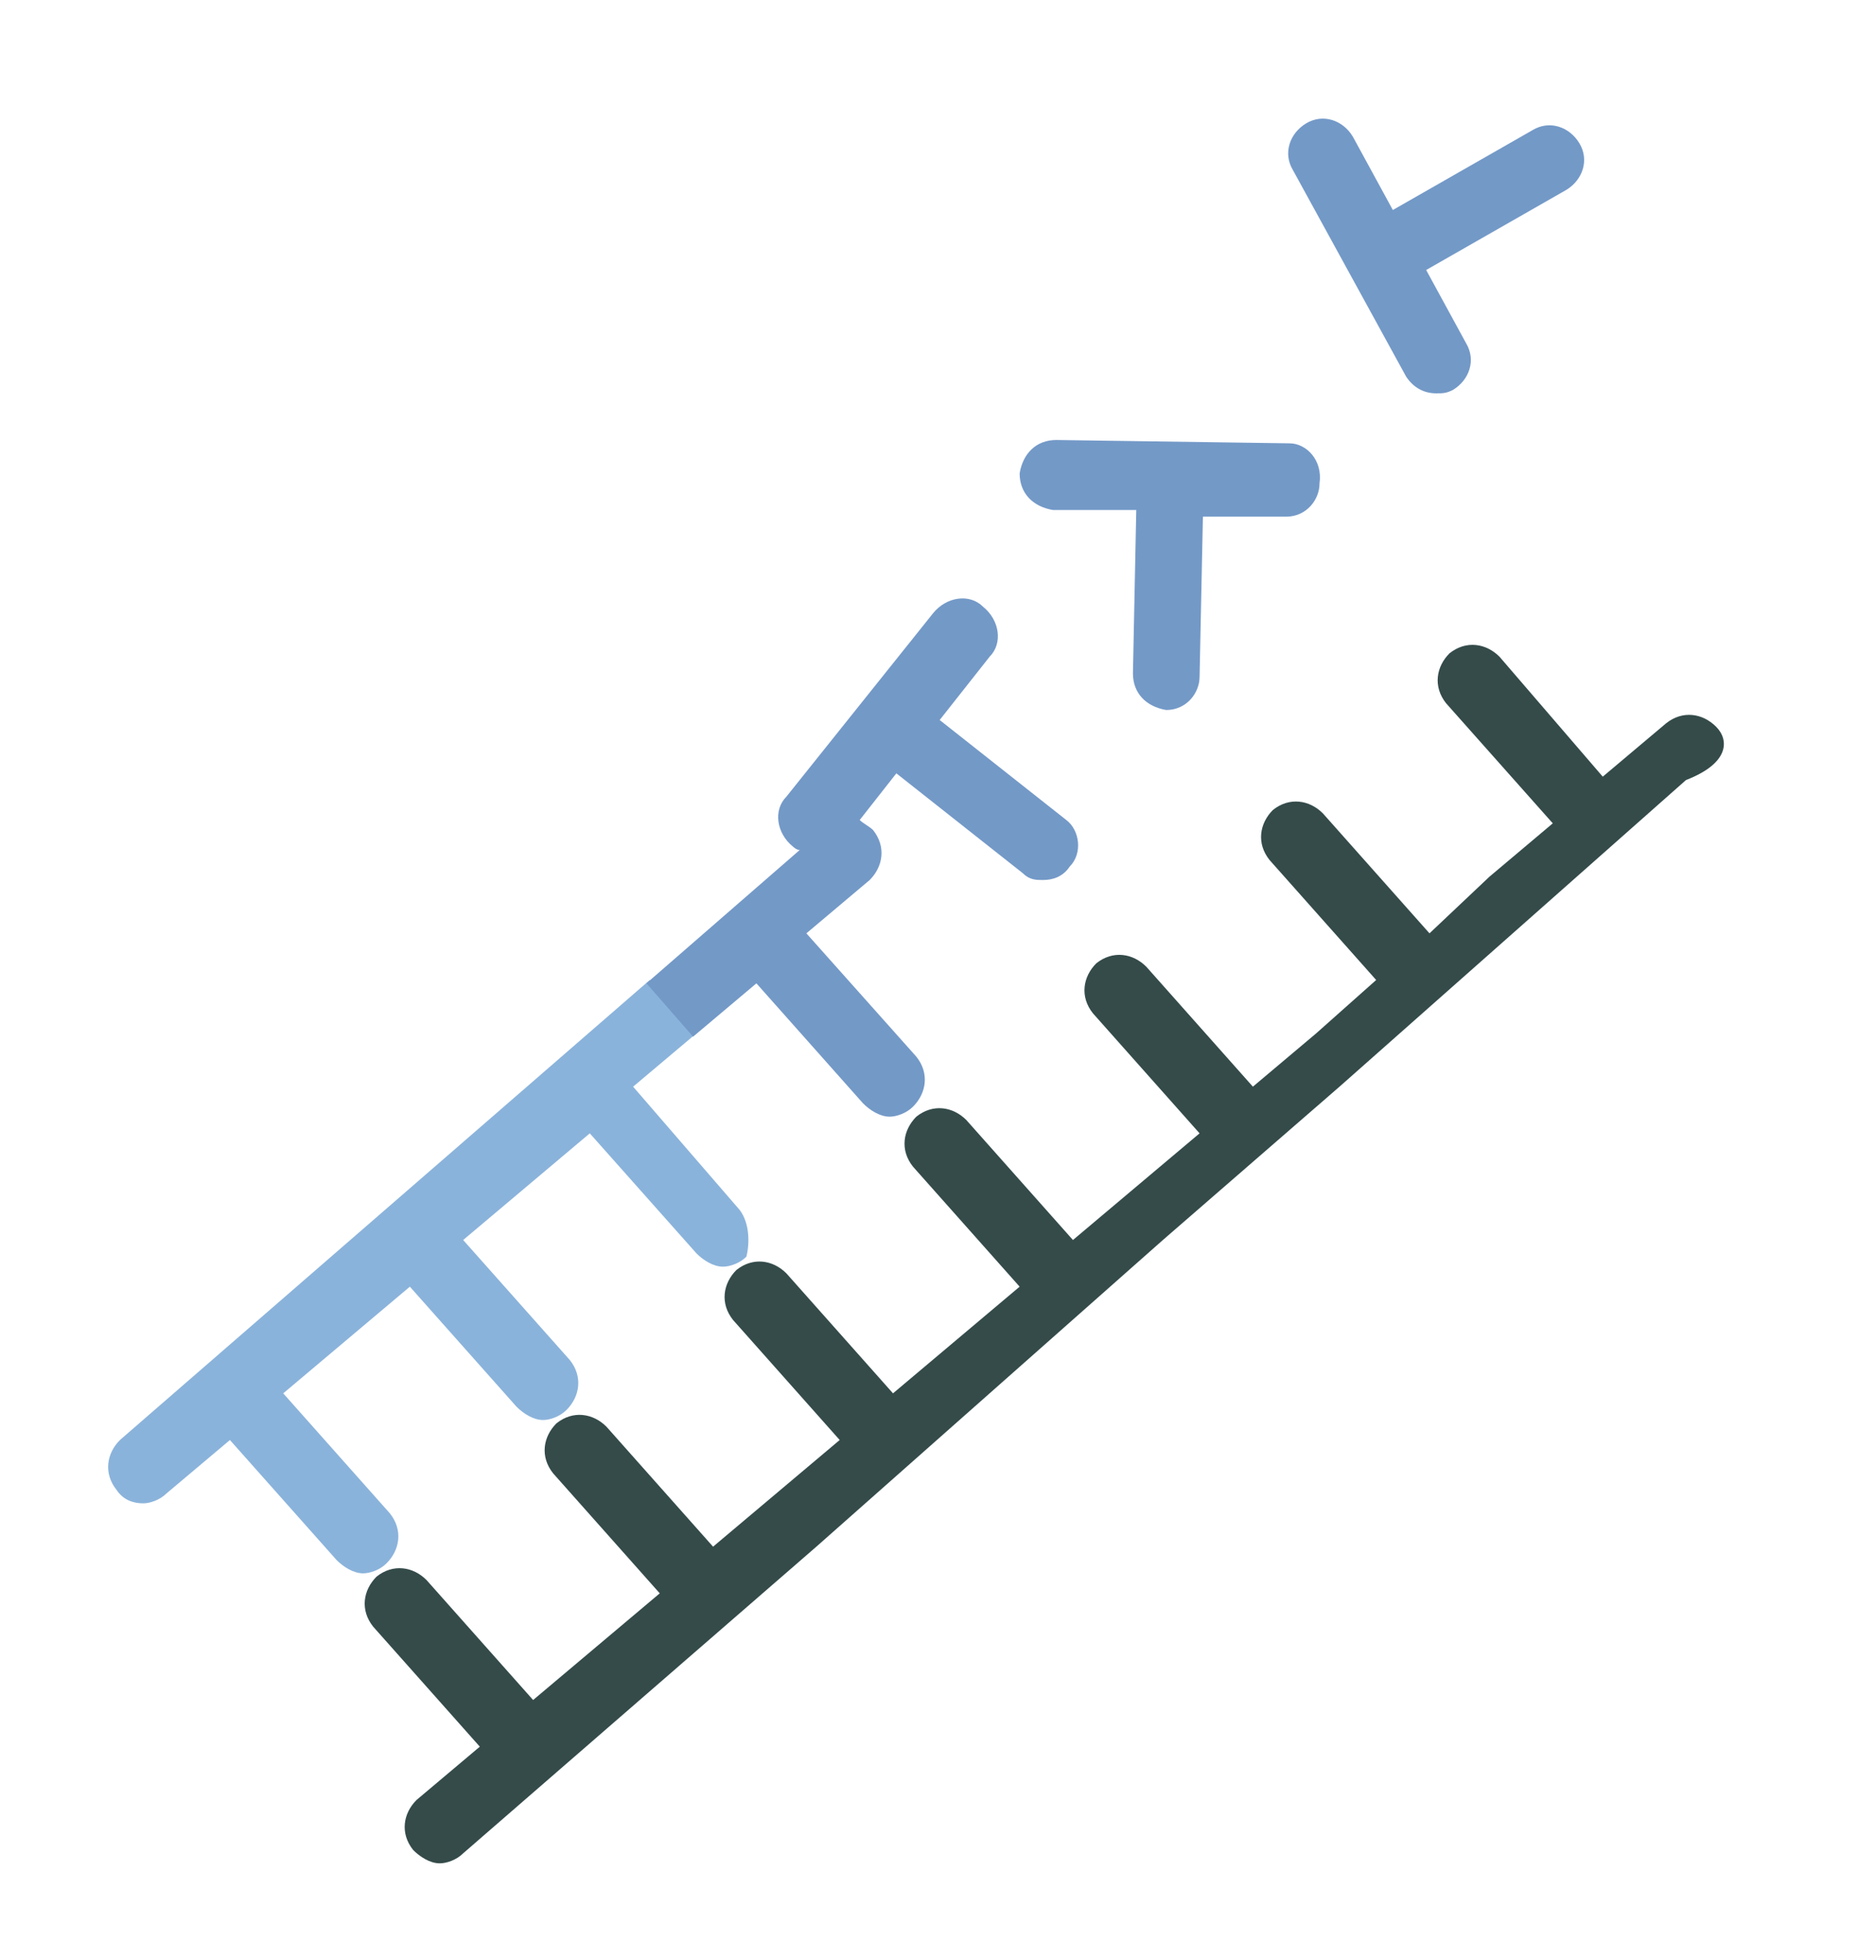<?xml version="1.0" encoding="UTF-8"?> <!-- Generator: Adobe Illustrator 25.0.0, SVG Export Plug-In . SVG Version: 6.00 Build 0) --> <svg xmlns="http://www.w3.org/2000/svg" xmlns:xlink="http://www.w3.org/1999/xlink" version="1.1" id="Laag_1" x="0px" y="0px" viewBox="0 0 56.3 58.8" style="enable-background:new 0 0 56.3 58.8;" xml:space="preserve"> <style type="text/css"> .st0{opacity:0.8;fill:#021E1D;enable-background:new ;} .st1{fill:#7399C7;} .st2{fill:#8AB3DB;} </style> <path class="st0" d="M51.5,21.8c-0.4-0.4-1-0.5-1.5-0.1l-1.9,1.6L45,19.7c-0.4-0.4-1-0.5-1.5-0.1c-0.4,0.4-0.5,1-0.1,1.5l3.2,3.6 l-1.9,1.6L42.9,28l-3.2-3.6c-0.4-0.4-1-0.5-1.5-0.1c-0.4,0.4-0.5,1-0.1,1.5l3.2,3.6L39.5,31c0,0,0,0,0,0l-1.9,1.6L34.4,29 c-0.4-0.4-1-0.5-1.5-0.1c-0.4,0.4-0.5,1-0.1,1.5l3.2,3.6l-1.9,1.6c0,0,0,0,0,0l-1.9,1.6l-3.2-3.6c-0.4-0.4-1-0.5-1.5-0.1 c-0.4,0.4-0.5,1-0.1,1.5l3.2,3.6l-1.9,1.6l-1.9,1.6l-3.2-3.6c-0.4-0.4-1-0.5-1.5-0.1c-0.4,0.4-0.5,1-0.1,1.5l3.2,3.6l-1.9,1.6 c0,0,0,0,0,0l-1.9,1.6l-3.2-3.6c-0.4-0.4-1-0.5-1.5-0.1c-0.4,0.4-0.5,1-0.1,1.5l3.2,3.6l-1.9,1.6c0,0,0,0,0,0l-1.9,1.6l-3.2-3.6 c-0.4-0.4-1-0.5-1.5-0.1c-0.4,0.4-0.5,1-0.1,1.5l3.2,3.6l-1.9,1.6c-0.4,0.4-0.5,1-0.1,1.5c0.2,0.2,0.5,0.4,0.8,0.4 c0.2,0,0.5-0.1,0.7-0.3l5.3-4.6c0,0,0,0,0,0l5.3-4.6c0,0,0,0,0,0l2.6-2.3c0,0,0,0,0,0c0,0,0,0,0,0l2.6-2.3l2.6-2.3c0,0,0,0,0,0 c0,0,0,0,0,0l2.6-2.3c0,0,0,0,0,0l5.3-4.6c0,0,0,0,0,0l2.6-2.3c0,0,0,0,0,0c0,0,0,0,0,0l2.6-2.3l2.6-2.3c0,0,0,0,0,0c0,0,0,0,0,0 l2.6-2.3C51.9,22.9,51.9,22.2,51.5,21.8z"></path> <path class="st1" d="M38.7,13.3l-7-0.1c-0.6,0-1,0.4-1.1,1c0,0.6,0.4,1,1,1.1l2.5,0L34,20.2c0,0.6,0.4,1,1,1.1c0,0,0,0,0,0 c0.6,0,1-0.5,1-1l0.1-4.8l2.5,0c0,0,0,0,0,0c0.6,0,1-0.5,1-1C39.7,13.8,39.2,13.3,38.7,13.3z"></path> <path class="st1" d="M47.4,4.3c-0.3-0.5-0.9-0.7-1.4-0.4l-4.2,2.4l-1.2-2.2c-0.3-0.5-0.9-0.7-1.4-0.4c-0.5,0.3-0.7,0.9-0.4,1.4 l1.7,3.1c0,0,0,0,0,0l0,0l1.7,3.1c0.2,0.3,0.5,0.5,0.9,0.5c0.2,0,0.3,0,0.5-0.1c0.5-0.3,0.7-0.9,0.4-1.4l-1.2-2.2L47,5.7 C47.5,5.4,47.7,4.8,47.4,4.3z"></path> <path class="st2" d="M22.2,36.3L19,32.6l1.9-1.6l-1.4-1.6l-5.3,4.6l-5.3,4.6l-5.3,4.6c-0.4,0.4-0.5,1-0.1,1.5 C3.7,45,4,45.1,4.3,45.1c0.2,0,0.5-0.1,0.7-0.3l1.9-1.6l3.2,3.6c0.2,0.2,0.5,0.4,0.8,0.4c0.2,0,0.5-0.1,0.7-0.3 c0.4-0.4,0.5-1,0.1-1.5l-3.2-3.6l1.9-1.6l1.9-1.6l3.2,3.6c0.2,0.2,0.5,0.4,0.8,0.4c0.2,0,0.5-0.1,0.7-0.3c0.4-0.4,0.5-1,0.1-1.5 l-3.2-3.6l1.9-1.6l1.9-1.6l3.2,3.6c0.2,0.2,0.5,0.4,0.8,0.4c0.2,0,0.5-0.1,0.7-0.3C22.5,37.3,22.5,36.7,22.2,36.3z"></path> <path class="st1" d="M32,24.6l-3.8-3l1.5-1.9c0.4-0.4,0.3-1.1-0.2-1.5c-0.4-0.4-1.1-0.3-1.5,0.2l-4.4,5.5c-0.4,0.4-0.3,1.1,0.2,1.5 c0,0,0.1,0.1,0.2,0.1l-4.6,4l1.4,1.6l0,0c0,0,0,0,0,0l1.9-1.6l3.2,3.6c0.2,0.2,0.5,0.4,0.8,0.4c0.2,0,0.5-0.1,0.7-0.3 c0.4-0.4,0.5-1,0.1-1.5L24.2,28l1.9-1.6c0.4-0.4,0.5-1,0.1-1.5c-0.1-0.1-0.3-0.2-0.4-0.3l1.1-1.4l3.8,3c0.2,0.2,0.4,0.2,0.6,0.2 c0.3,0,0.6-0.1,0.8-0.4C32.5,25.6,32.4,24.9,32,24.6z"></path> </svg> 